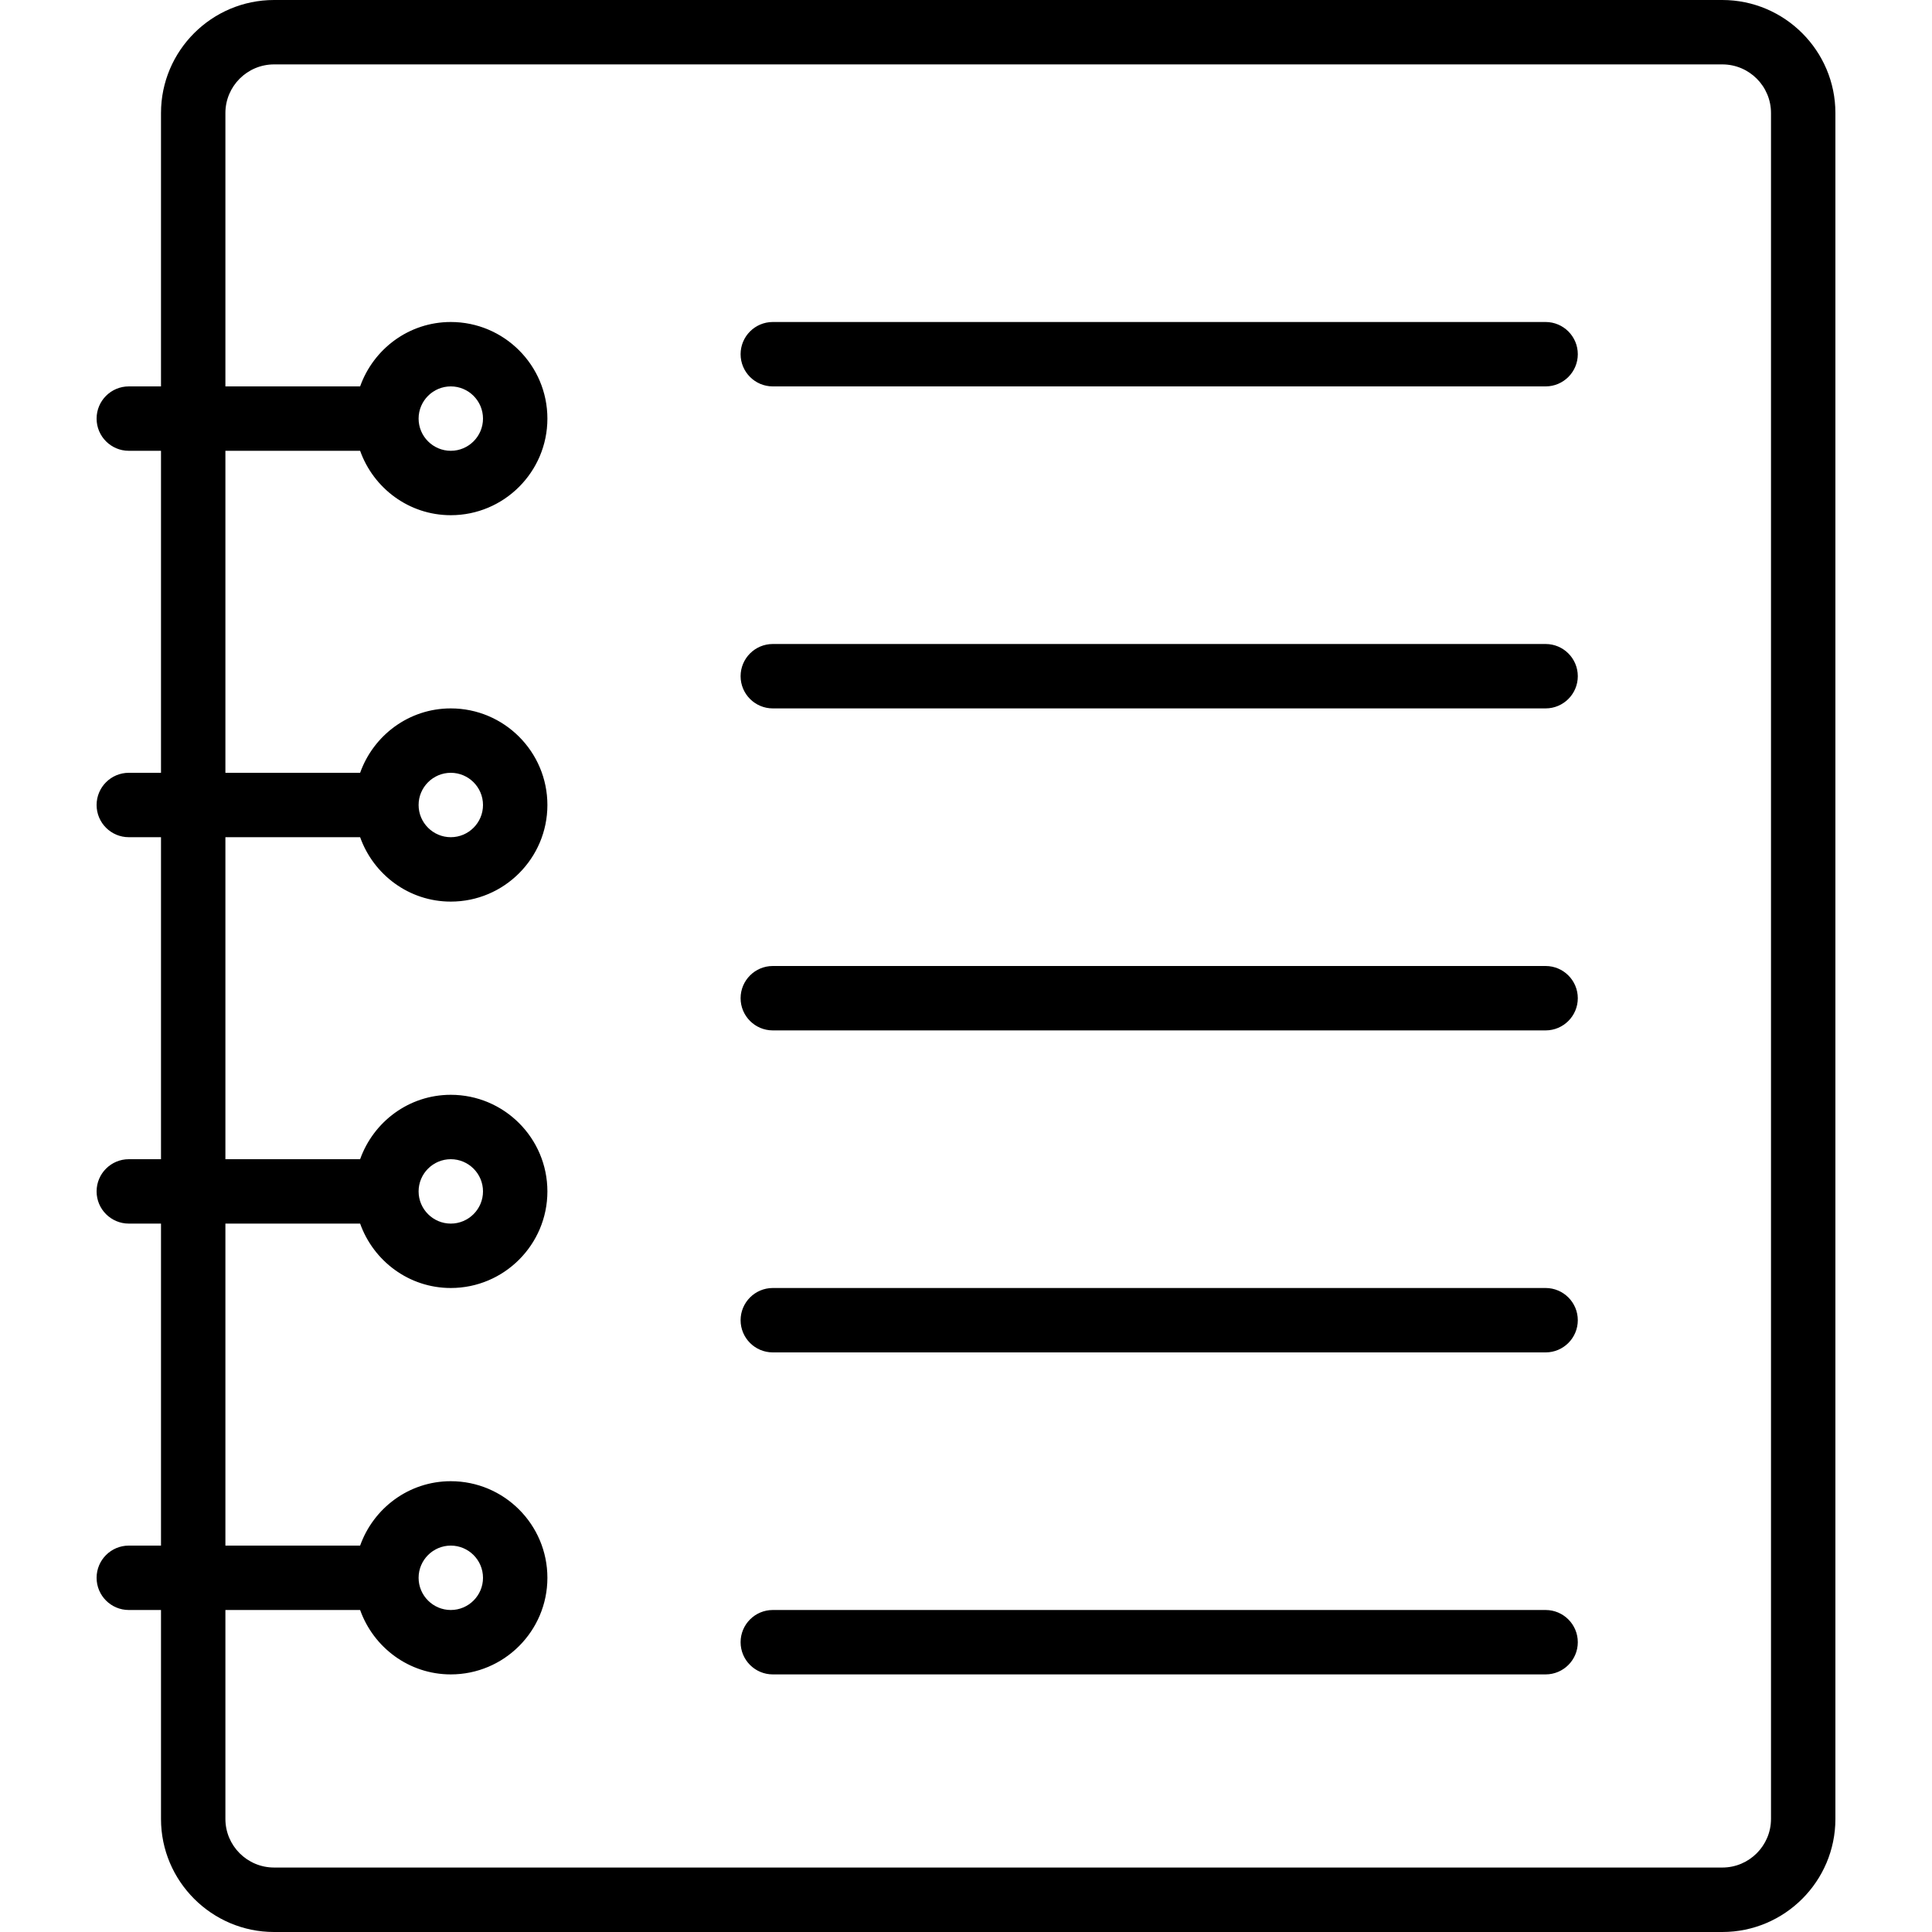 <?xml version="1.0" encoding="iso-8859-1"?>
<!-- Generator: Adobe Illustrator 19.0.0, SVG Export Plug-In . SVG Version: 6.00 Build 0)  -->
<svg version="1.1" id="Layer_1" xmlns="http://www.w3.org/2000/svg" xmlns:xlink="http://www.w3.org/1999/xlink" x="0px" y="0px"
	 viewBox="0 0 30 30" style="enable-background:new 0 0 30 30;" xml:space="preserve">
<g>
	<g>
		<path d="M26.744,0H4.256C3.288,0,2.5,0.787,2.5,1.755V6H2C1.724,6,1.5,6.224,1.5,6.5S1.724,7,2,7h0.5v5H2
			c-0.276,0-0.5,0.224-0.5,0.5S1.724,13,2,13h0.5v5H2c-0.276,0-0.5,0.224-0.5,0.5S1.724,19,2,19h0.5v5H2c-0.276,0-0.5,0.224-0.5,0.5
			S1.724,25,2,25h0.5v3.245C2.5,29.211,3.288,30,4.256,30h22.488c0.968,0,1.756-0.788,1.756-1.755V1.755
			C28.5,0.789,27.712,0,26.744,0z M27.5,28.244c0,0.416-0.339,0.755-0.756,0.755H4.256c-0.417,0-0.756-0.338-0.756-0.755V25h2.092
			C5.799,25.58,6.349,26,7,26c0.827,0,1.5-0.673,1.5-1.5C8.5,23.672,7.827,23,7,23c-0.651,0-1.201,0.419-1.408,1H3.5v-5h2.092
			C5.799,19.58,6.349,20,7,20c0.827,0,1.5-0.673,1.5-1.5C8.5,17.672,7.827,17,7,17c-0.651,0-1.201,0.419-1.408,1H3.5v-5h2.092
			C5.799,13.58,6.349,14,7,14c0.827,0,1.5-0.673,1.5-1.5C8.5,11.672,7.827,11,7,11c-0.651,0-1.201,0.419-1.408,1H3.5V7h2.092
			C5.799,7.58,6.349,8,7,8c0.827,0,1.5-0.673,1.5-1.5C8.5,5.672,7.827,5,7,5C6.349,5,5.799,5.419,5.592,6H3.5V1.755
			C3.5,1.339,3.839,1,4.256,1h22.488C27.161,1,27.5,1.338,27.5,1.755V28.244z M6.5,24.5C6.5,24.224,6.725,24,7,24s0.5,0.224,0.5,0.5
			S7.275,25,7,25S6.5,24.776,6.5,24.5z M6.5,18.5C6.5,18.224,6.725,18,7,18s0.5,0.224,0.5,0.5S7.275,19,7,19S6.5,18.776,6.5,18.5z
			 M6.5,12.5C6.5,12.224,6.725,12,7,12s0.5,0.224,0.5,0.5S7.275,13,7,13S6.5,12.776,6.5,12.5z M6.5,6.5C6.5,6.224,6.725,6,7,6
			s0.5,0.224,0.5,0.5S7.275,7,7,7S6.5,6.776,6.5,6.5z M24,15H12c-0.276,0-0.5,0.224-0.5,0.5S11.724,16,12,16h12
			c0.276,0,0.5-0.224,0.5-0.5S24.276,15,24,15z M24,25H12c-0.276,0-0.5,0.224-0.5,0.5S11.724,26,12,26h12c0.276,0,0.5-0.224,0.5-0.5
			S24.276,25,24,25z M24,20H12c-0.276,0-0.5,0.224-0.5,0.5S11.724,21,12,21h12c0.276,0,0.5-0.224,0.5-0.5S24.276,20,24,20z M24,10
			H12c-0.276,0-0.5,0.224-0.5,0.5S11.724,11,12,11h12c0.276,0,0.5-0.224,0.5-0.5S24.276,10,24,10z M24,5H12
			c-0.276,0-0.5,0.224-0.5,0.5S11.724,6,12,6h12c0.276,0,0.5-0.224,0.5-0.5S24.276,5,24,5z"/>
	</g>
</g>
</svg>
